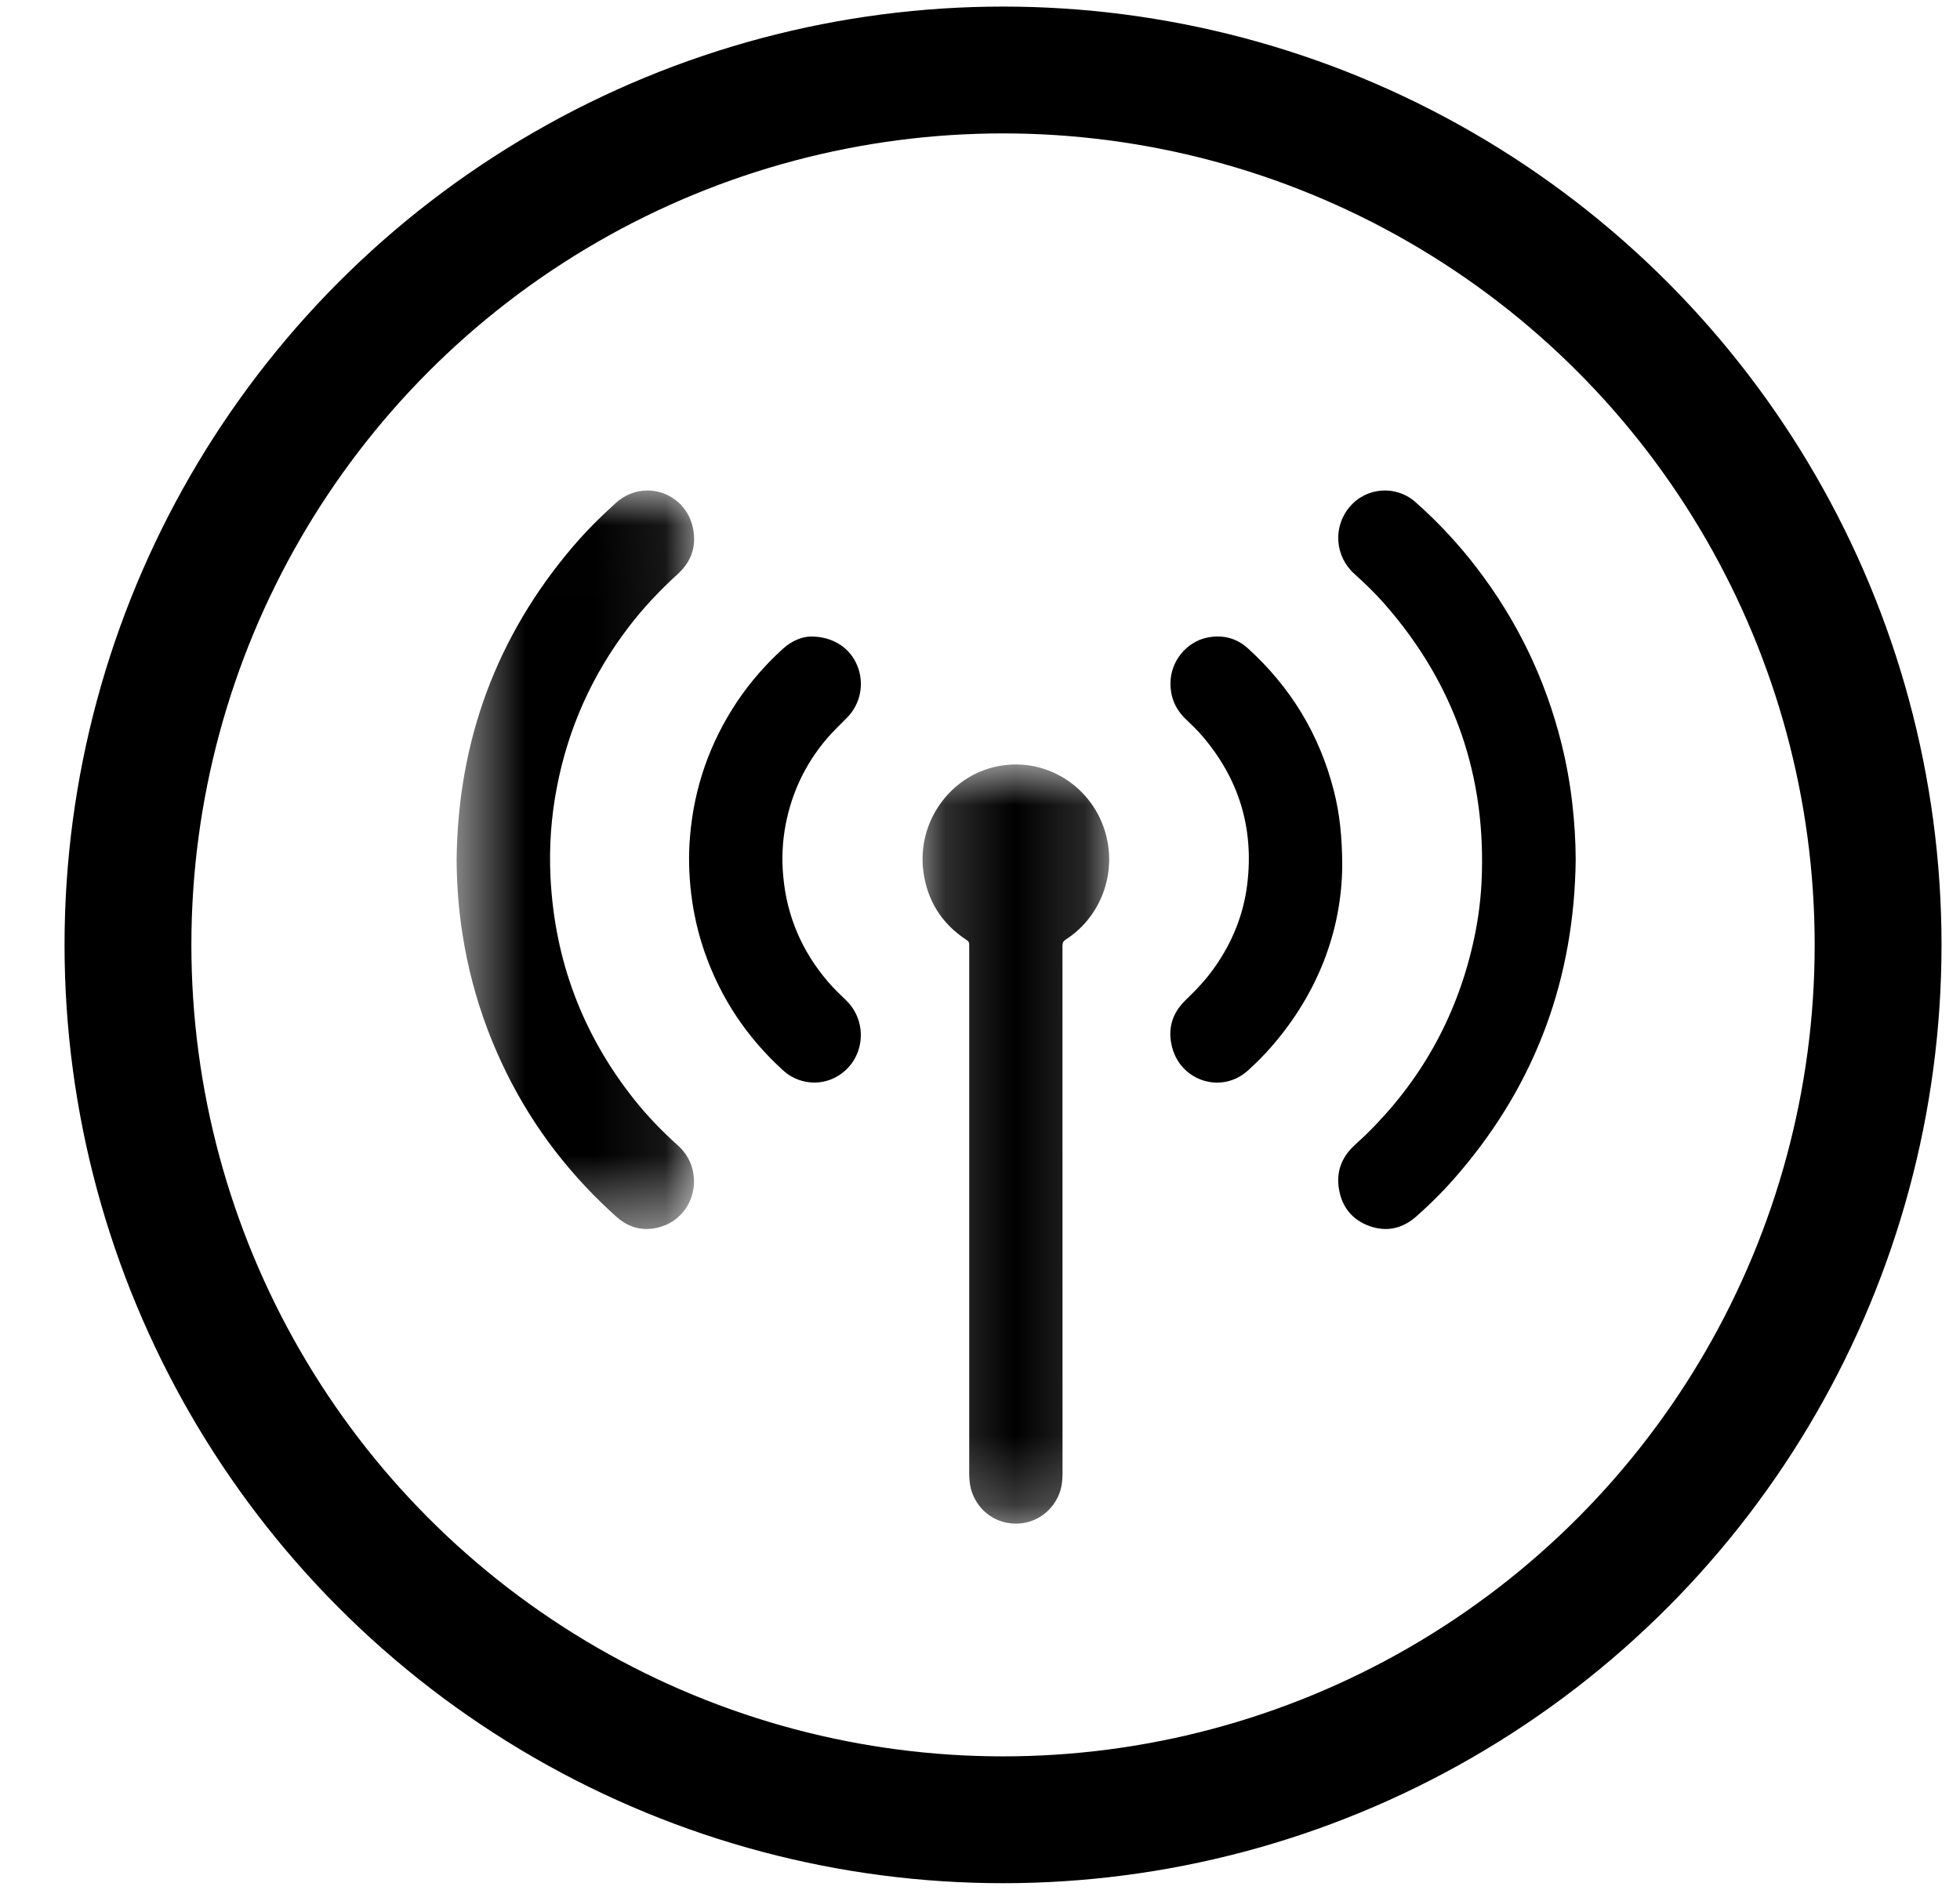 <svg width="28" height="27" viewBox="0 0 28 27" fill="none" xmlns="http://www.w3.org/2000/svg">
<ellipse cx="14.329" cy="13.5" rx="12.501" ry="12.5" stroke="black" stroke-width="1.812"/>
<mask id="mask0_29428_38560" style="mask-type:luminance" maskUnits="userSpaceOnUse" x="13" y="10" width="3" height="12">
<path fill-rule="evenodd" clip-rule="evenodd" d="M13.18 10.922H15.846V21.769H13.18V10.922Z" fill="white"/>
</mask>
<g mask="url(#mask0_29428_38560)">
<path fill-rule="evenodd" clip-rule="evenodd" d="M13.846 17.314V13.55C13.846 13.535 13.844 13.52 13.846 13.506C13.85 13.469 13.837 13.448 13.804 13.427C13.455 13.197 13.247 12.872 13.191 12.453C13.098 11.743 13.572 11.079 14.262 10.946C14.98 10.807 15.675 11.283 15.819 12.011C15.928 12.56 15.692 13.124 15.226 13.423C15.19 13.446 15.178 13.47 15.178 13.513C15.179 16.027 15.178 18.54 15.179 21.054C15.179 21.157 15.167 21.255 15.129 21.35C15.016 21.628 14.742 21.797 14.441 21.765C14.129 21.732 13.911 21.494 13.861 21.229C13.85 21.169 13.846 21.108 13.846 21.047C13.846 19.802 13.846 18.558 13.846 17.314Z" fill="black"/>
</g>
<path fill-rule="evenodd" clip-rule="evenodd" d="M22.51 12.283C22.49 13.973 21.946 15.462 20.858 16.742C20.664 16.972 20.453 17.186 20.228 17.384C20.032 17.555 19.807 17.604 19.563 17.517C19.32 17.429 19.171 17.248 19.128 16.988C19.09 16.764 19.153 16.566 19.311 16.402C19.379 16.332 19.455 16.269 19.525 16.2C20.286 15.452 20.794 14.557 21.037 13.507C21.105 13.216 21.148 12.921 21.164 12.621C21.242 11.098 20.779 9.77 19.783 8.633C19.648 8.478 19.5 8.336 19.348 8.199C19.069 7.947 19.039 7.527 19.281 7.242C19.518 6.96 19.941 6.928 20.218 7.171C20.538 7.454 20.829 7.765 21.09 8.105C21.67 8.859 22.077 9.699 22.308 10.628C22.377 10.907 22.428 11.19 22.461 11.476C22.492 11.744 22.509 12.013 22.51 12.283Z" fill="black"/>
<mask id="mask1_29428_38560" style="mask-type:luminance" maskUnits="userSpaceOnUse" x="6" y="7" width="4" height="11">
<path fill-rule="evenodd" clip-rule="evenodd" d="M6.523 7.008H9.916V17.559H6.523V7.008Z" fill="white"/>
</mask>
<g mask="url(#mask1_29428_38560)">
<path fill-rule="evenodd" clip-rule="evenodd" d="M6.523 12.282C6.542 10.588 7.09 9.097 8.18 7.815C8.37 7.592 8.576 7.386 8.793 7.19C8.924 7.072 9.076 7.008 9.25 7.008C9.54 7.007 9.802 7.201 9.884 7.484C9.964 7.763 9.896 8.006 9.684 8.2C9.426 8.435 9.188 8.686 8.976 8.965C8.461 9.641 8.119 10.4 7.957 11.24C7.874 11.665 7.843 12.095 7.864 12.528C7.922 13.724 8.325 14.785 9.064 15.714C9.25 15.947 9.456 16.161 9.677 16.359C9.802 16.469 9.881 16.606 9.906 16.773C9.957 17.101 9.77 17.419 9.46 17.521C9.22 17.601 8.998 17.556 8.809 17.387C8.654 17.248 8.504 17.103 8.362 16.951C7.749 16.298 7.284 15.549 6.965 14.707C6.798 14.265 6.678 13.809 6.606 13.34C6.551 12.989 6.525 12.637 6.523 12.282Z" fill="black"/>
</g>
<path fill-rule="evenodd" clip-rule="evenodd" d="M11.587 9.094C11.905 9.095 12.146 9.26 12.248 9.513C12.351 9.768 12.293 10.058 12.102 10.252C12.005 10.352 11.902 10.447 11.812 10.553C11.511 10.906 11.315 11.314 11.225 11.773C11.177 12.023 11.165 12.275 11.19 12.529C11.243 13.097 11.459 13.594 11.826 14.024C11.906 14.118 11.997 14.205 12.086 14.291C12.416 14.609 12.351 15.158 11.954 15.382C11.709 15.522 11.398 15.486 11.187 15.293C10.673 14.825 10.295 14.263 10.065 13.6C9.971 13.329 9.908 13.052 9.874 12.767C9.841 12.493 9.834 12.219 9.858 11.944C9.917 11.246 10.142 10.607 10.529 10.026C10.717 9.746 10.936 9.495 11.185 9.269C11.313 9.152 11.463 9.095 11.587 9.094Z" fill="black"/>
<path fill-rule="evenodd" clip-rule="evenodd" d="M19.175 12.378C19.164 13.296 18.83 14.187 18.168 14.949C18.062 15.072 17.946 15.188 17.826 15.296C17.458 15.629 16.879 15.454 16.747 14.972C16.675 14.708 16.742 14.477 16.937 14.289C17.087 14.145 17.229 13.996 17.348 13.826C17.604 13.465 17.767 13.064 17.819 12.623C17.914 11.824 17.695 11.122 17.176 10.516C17.103 10.431 17.022 10.354 16.942 10.277C16.795 10.137 16.72 9.966 16.721 9.762C16.722 9.449 16.948 9.17 17.248 9.109C17.466 9.066 17.663 9.114 17.829 9.265C18.439 9.819 18.853 10.499 19.057 11.306C19.137 11.625 19.174 11.95 19.175 12.378Z" fill="black"/>
</svg>
